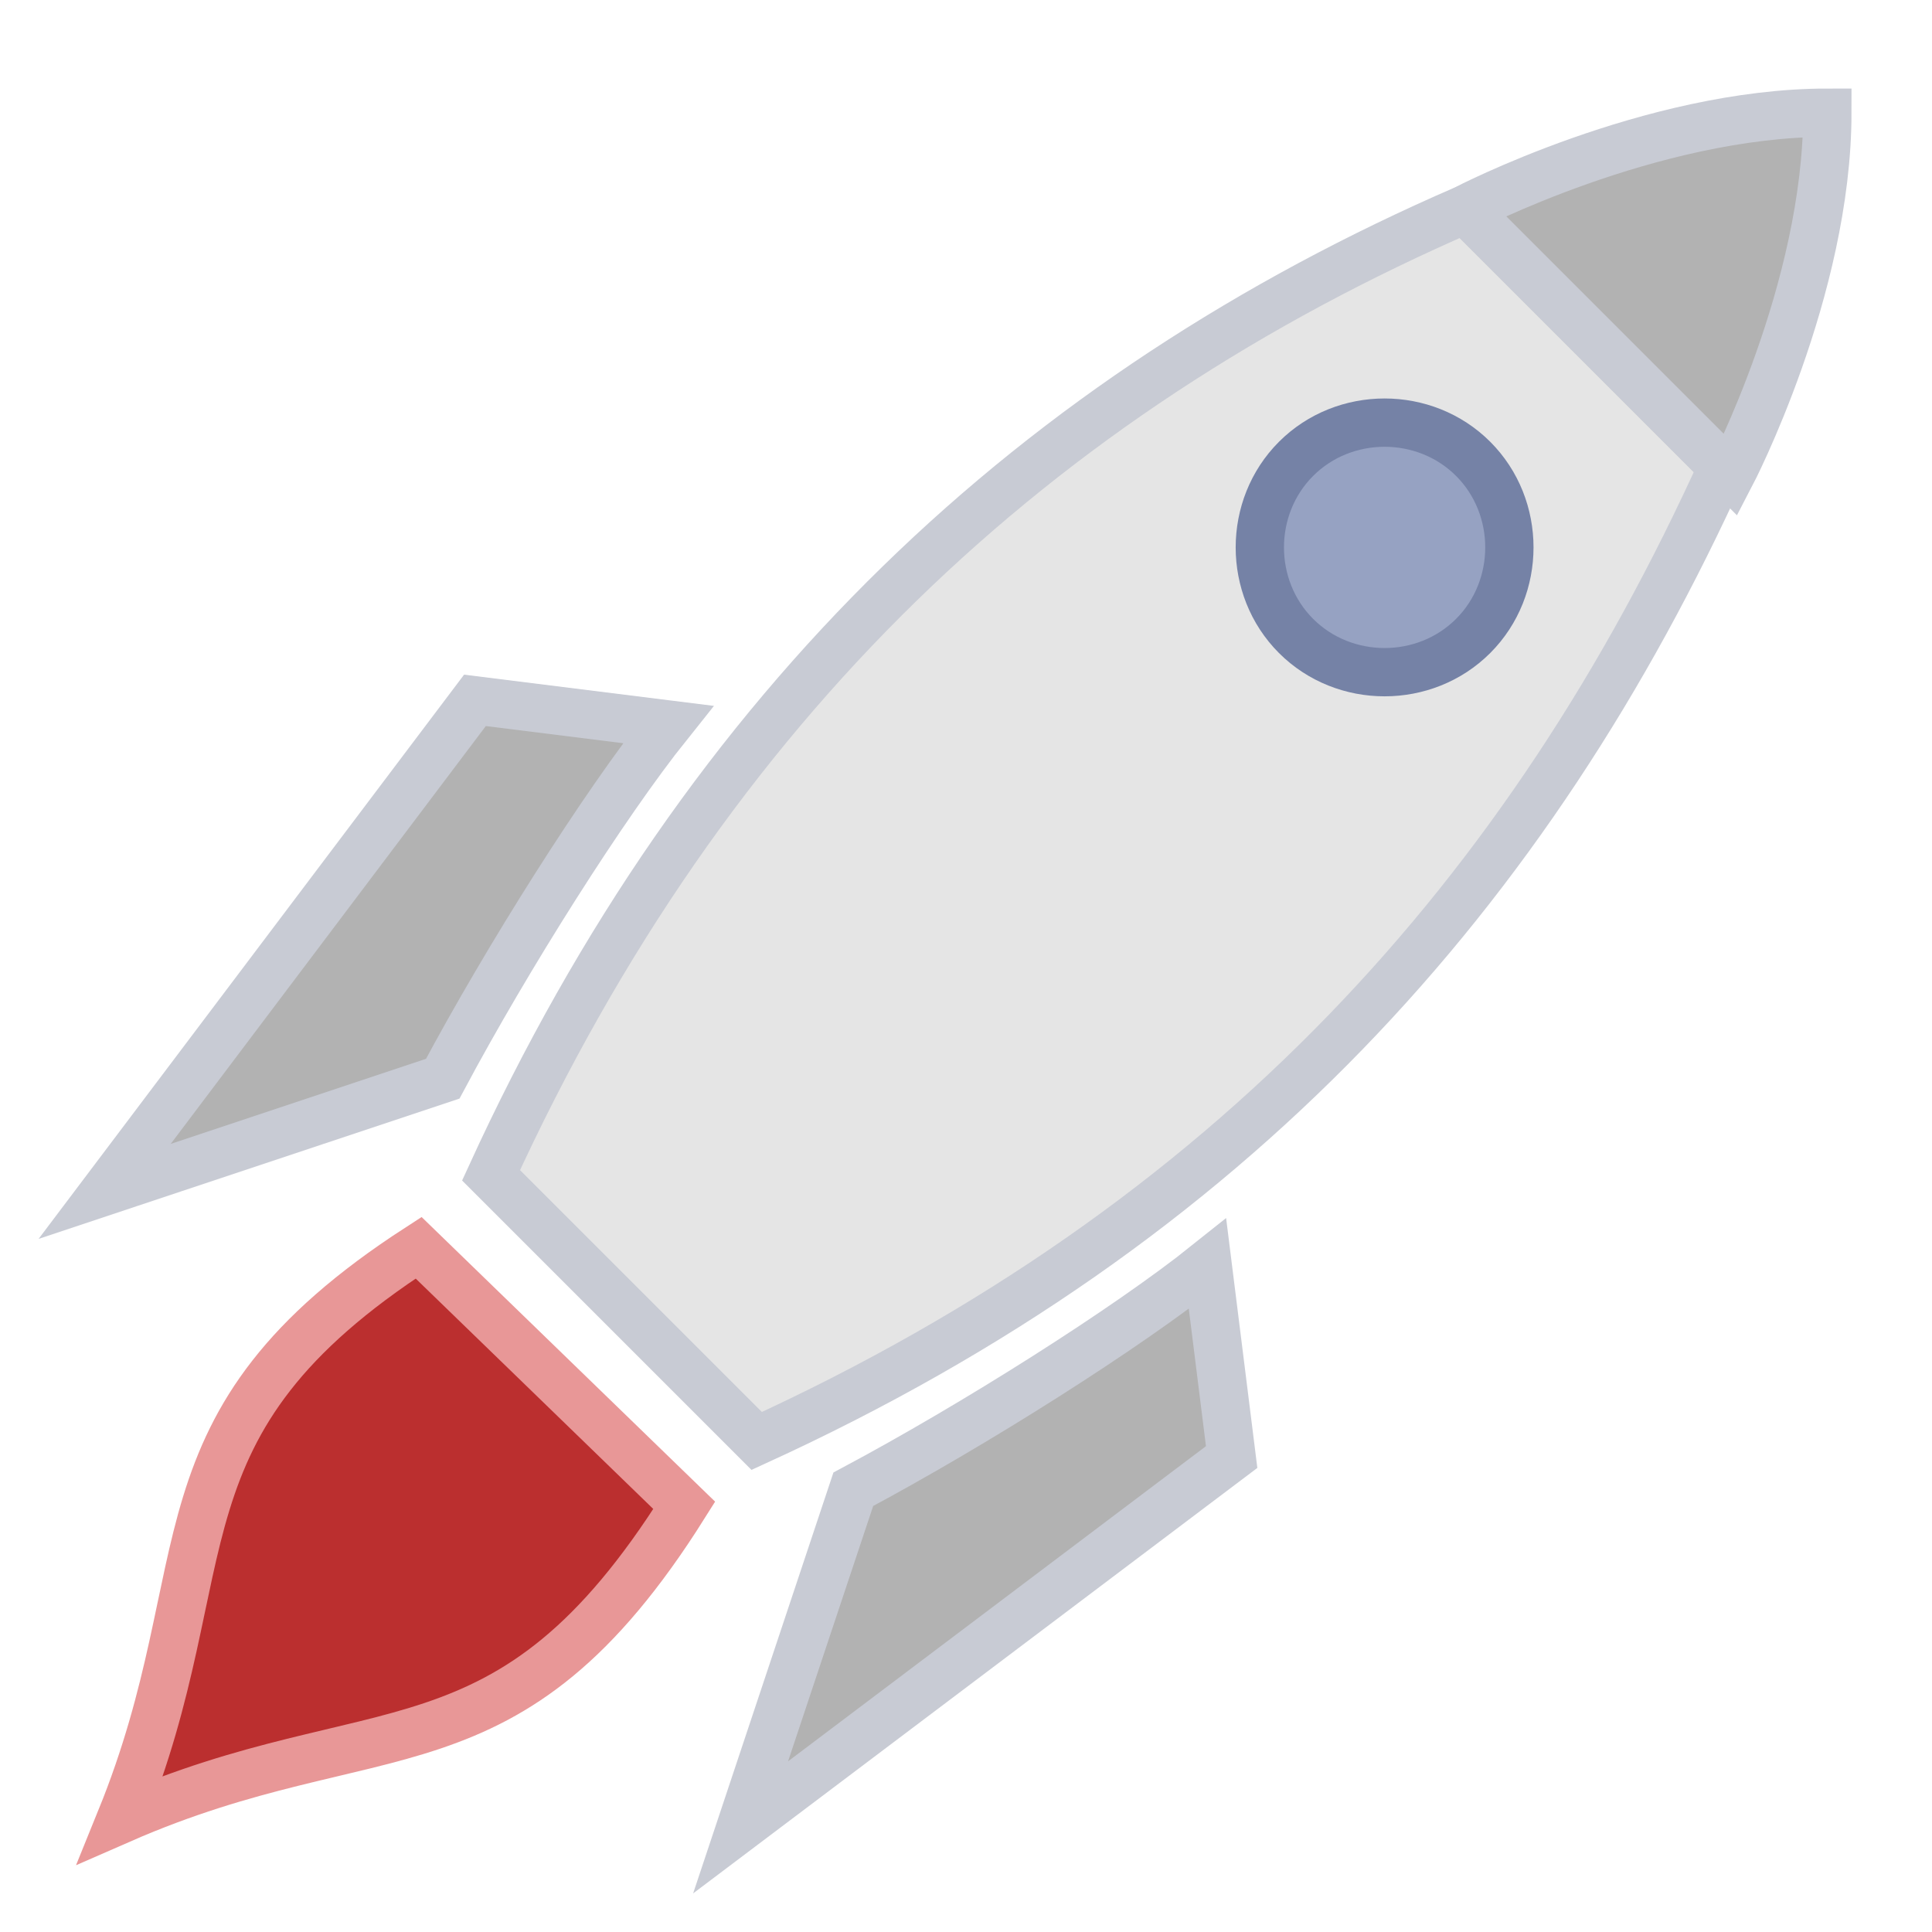 <?xml version="1.0" encoding="utf-8"?>
<!-- Generator: Adobe Illustrator 28.3.0, SVG Export Plug-In . SVG Version: 6.00 Build 0)  -->
<svg version="1.1" id="Livello_1" xmlns="http://www.w3.org/2000/svg" xmlns:xlink="http://www.w3.org/1999/xlink" x="0px" y="0px"
	 viewBox="0 0 24 24" enable-background="new 0 0 24 24" xml:space="preserve">
<g>
	<path fill="#E5E5E5" stroke="#C8CBD4" stroke-width="0.6" stroke-miterlimit="10" d="M21.4,5.8c-2.4,5.3-6.1,9.4-12,12.1l-3.3-3.3
		c2.7-5.9,6.8-9.7,12.1-12L21.4,5.8z"/>
	<path fill="#B2B2B2" stroke="#C8CBD4" stroke-width="0.6" stroke-miterlimit="10" d="M15.3,18.1L15,15.7c-1,0.8-2.9,2-4.4,2.8
		l-1.4,4.2L15.3,18.1z"/>
	<path fill="#B2B2B2" stroke="#C8CBD4" stroke-width="0.6" stroke-miterlimit="10" d="M5.9,8.7L8.3,9c-0.8,1-2,2.9-2.8,4.4l-4.2,1.4
		L5.9,8.7z"/>
	<path fill="#96A2C2" stroke="#7582A6" stroke-width="0.6" stroke-linecap="round" stroke-linejoin="round" d="M18.3,7.9
		c-0.6,0.6-1.6,0.6-2.2,0c-0.6-0.6-0.6-1.6,0-2.2c0.6-0.6,1.6-0.6,2.2,0C18.9,6.3,18.9,7.3,18.3,7.9z"/>
	<path fill="#B2B2B2" stroke="#C8CBD4" stroke-width="0.6" stroke-miterlimit="10" d="M19.8,4.2l-1.6-1.6c0,0,2.3-1.2,4.5-1.2
		c0,2.2-1.2,4.5-1.2,4.5S19.8,4.2,19.8,4.2z"/>
</g>
<path fill="#BB2F2F" stroke="#E89797" stroke-width="0.6" stroke-miterlimit="10" d="M5.2,15.5c-3.4,2.2-2.4,3.9-3.7,7.1
	c3.2-1.4,4.8-0.4,7-3.9L5.2,15.5z"/>
</svg>
